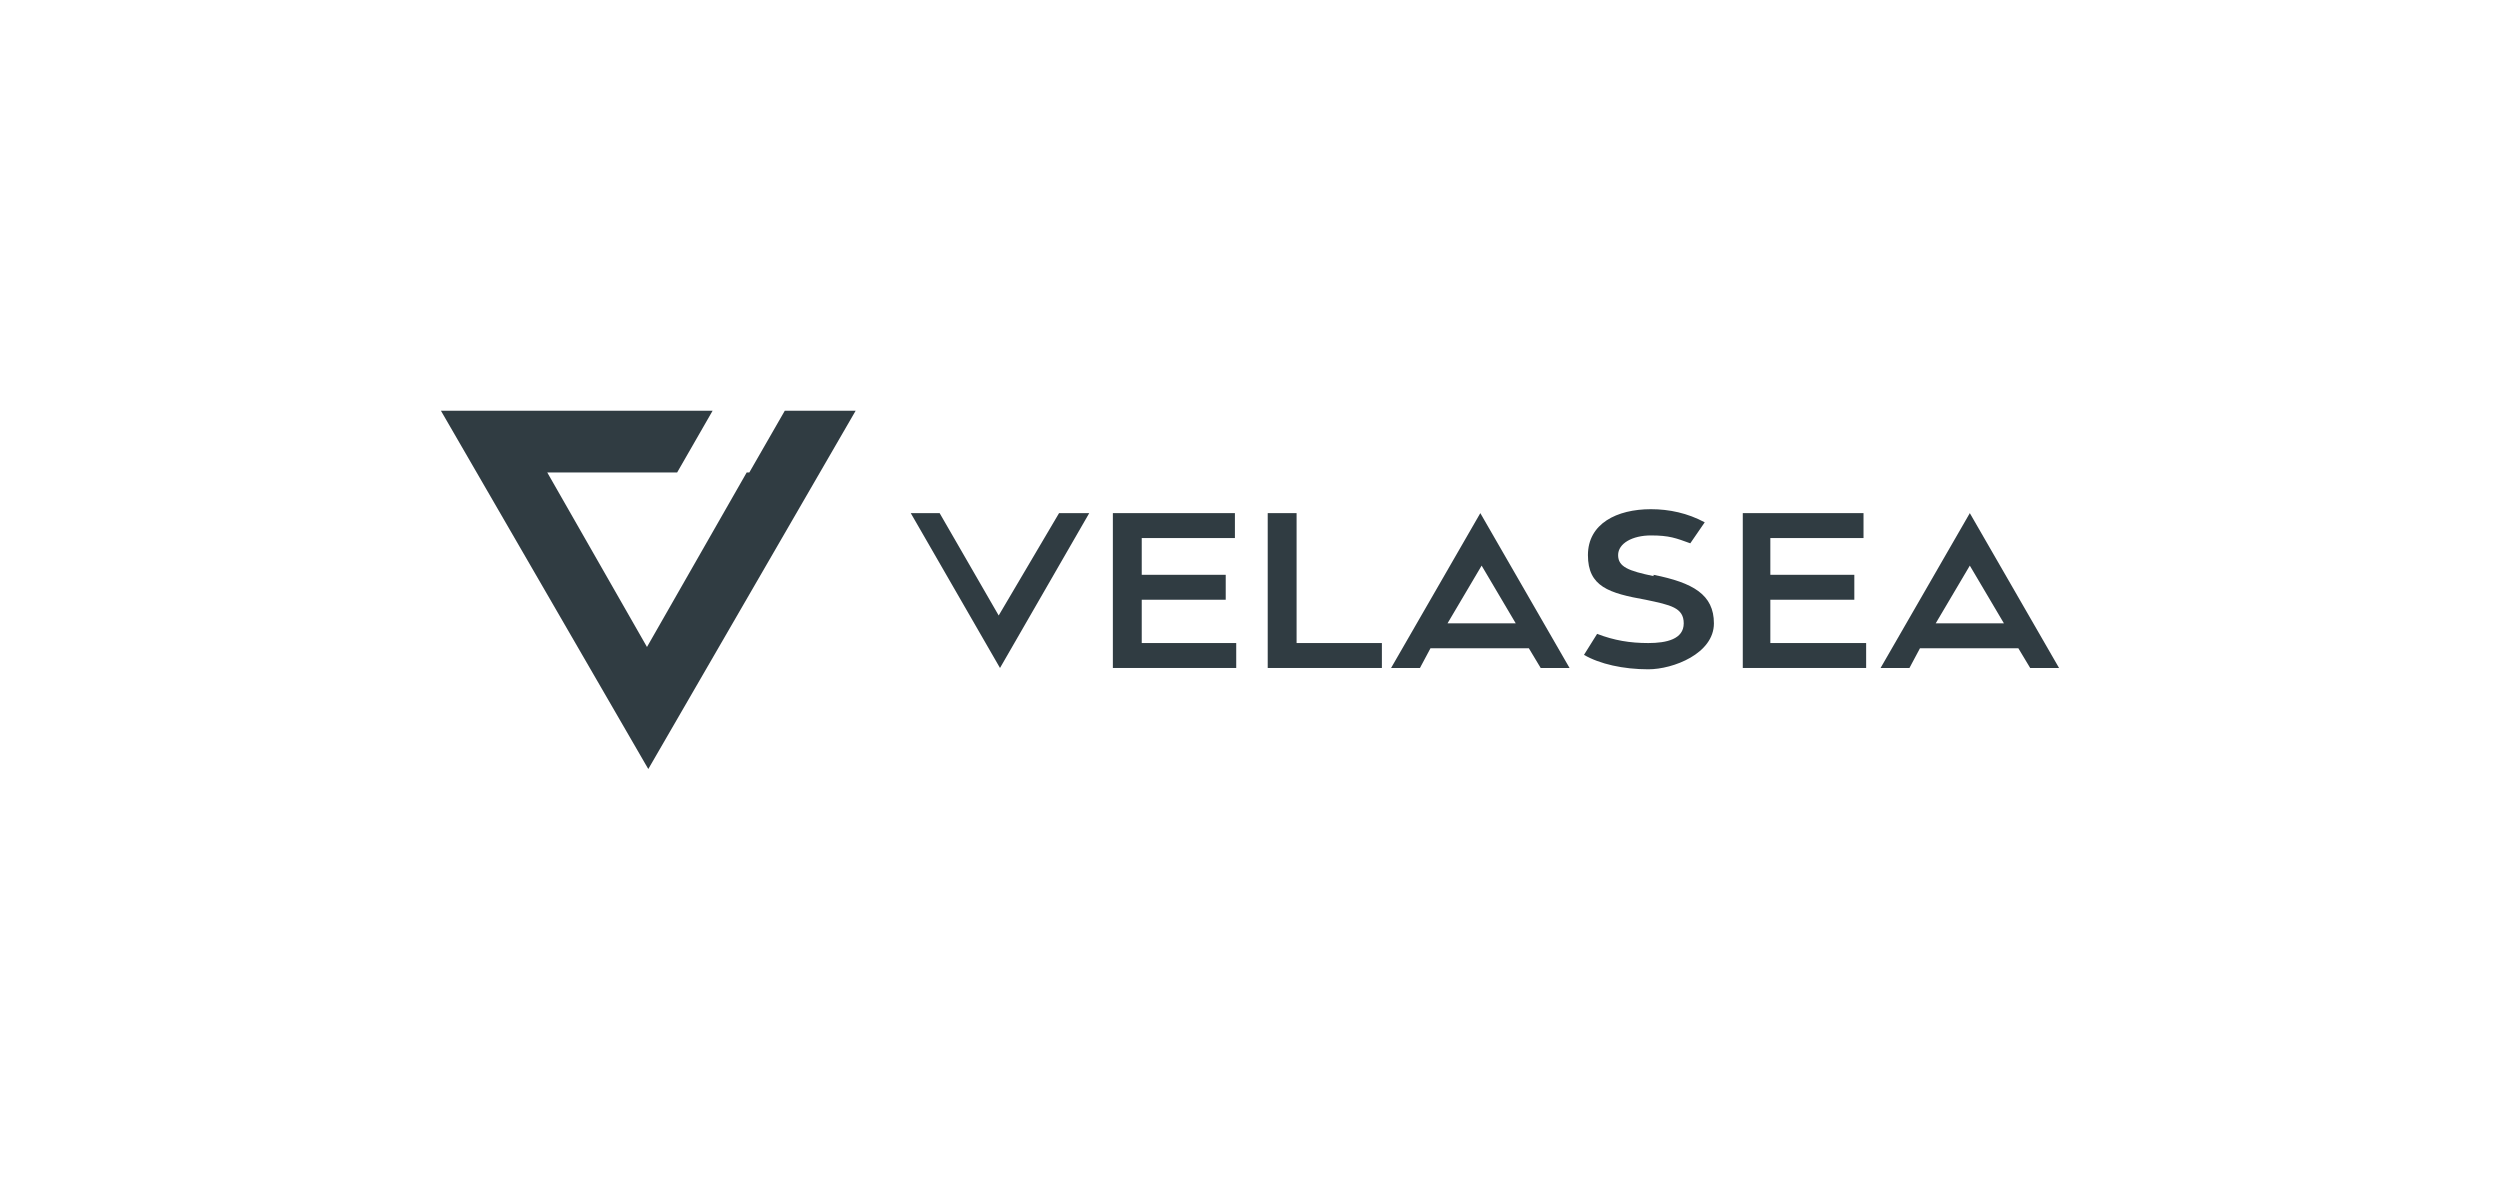 <?xml version="1.0" encoding="UTF-8"?>
<svg id="Layer_2" xmlns="http://www.w3.org/2000/svg" xmlns:xlink="http://www.w3.org/1999/xlink" version="1.1" viewBox="0 0 190.5 90">
  <!-- Generator: Adobe Illustrator 29.7.1, SVG Export Plug-In . SVG Version: 2.1.1 Build 8)  -->
  <defs>
    <style>
      .st0 {
        fill: none;
      }

      .st1 {
        fill-rule: evenodd;
      }

      .st1, .st2 {
        fill: #303c42;
      }

      .st3 {
        clip-path: url(#clippath);
      }
    </style>
    <clipPath id="clippath">
      <rect class="st0" width="190.5" height="90"/>
    </clipPath>
  </defs>
  <g id="Layer_1-2">
    <g class="st3">
      <g>
        <g>
          <path class="st1" d="M154.7,50.9h2.2l-6.8-11.8-6.8,11.8h2.2l.8-1.5h7.5l.9,1.5h0ZM147.5,47.5l2.6-4.4,2.6,4.4h-5.2Z"/>
          <path class="st2" d="M80.7,39.1l-4.6,7.8-4.5-7.8h-2.2l6.8,11.8,6.8-11.8h-2.3Z"/>
          <path class="st1" d="M117.4,50.9h2.2l-6.8-11.8-6.8,11.8h2.2l.8-1.5h7.5l.9,1.5ZM110.3,47.5l2.6-4.4,2.6,4.4h-5.2Z"/>
          <path class="st2" d="M86.9,49h7.3v1.9h-9.4v-11.8h9.3v1.9h-7.1v2.8h6.4v1.9h-6.4v3.3h0Z"/>
          <path class="st2" d="M96.6,50.9v-11.8h2.2v9.9h6.5v1.9h-8.6,0Z"/>
          <path class="st2" d="M134.9,49h7.3v1.9h-9.4v-11.8h9.2v1.9h-7.1v2.8h6.4v1.9h-6.4v3.2h0Z"/>
          <path class="st2" d="M126,43.9c-1.9-.4-2.7-.7-2.7-1.6s1.1-1.5,2.5-1.5,1.9.2,3,.6l1.1-1.6h0c-1.3-.7-2.7-1-4.1-1-2.6,0-4.8,1.1-4.8,3.5s1.6,2.9,4.4,3.4c1.9.4,2.9.6,2.9,1.8s-1.3,1.5-2.7,1.5-2.6-.2-3.9-.7l-1,1.6h0c1.2.7,3,1.1,4.9,1.1s5-1.2,5-3.5c0-2.2-1.6-3.1-4.6-3.7h0Z"/>
        </g>
        <path class="st2" d="M56.9,36l-7.6,13.3-7.6-13.3h9.9l2.7-4.7h-20.7l15.8,27.3,15.8-27.3h-5.4s-2.7,4.7-2.7,4.7Z"/>
      </g>
    </g>
  </g>
</svg>